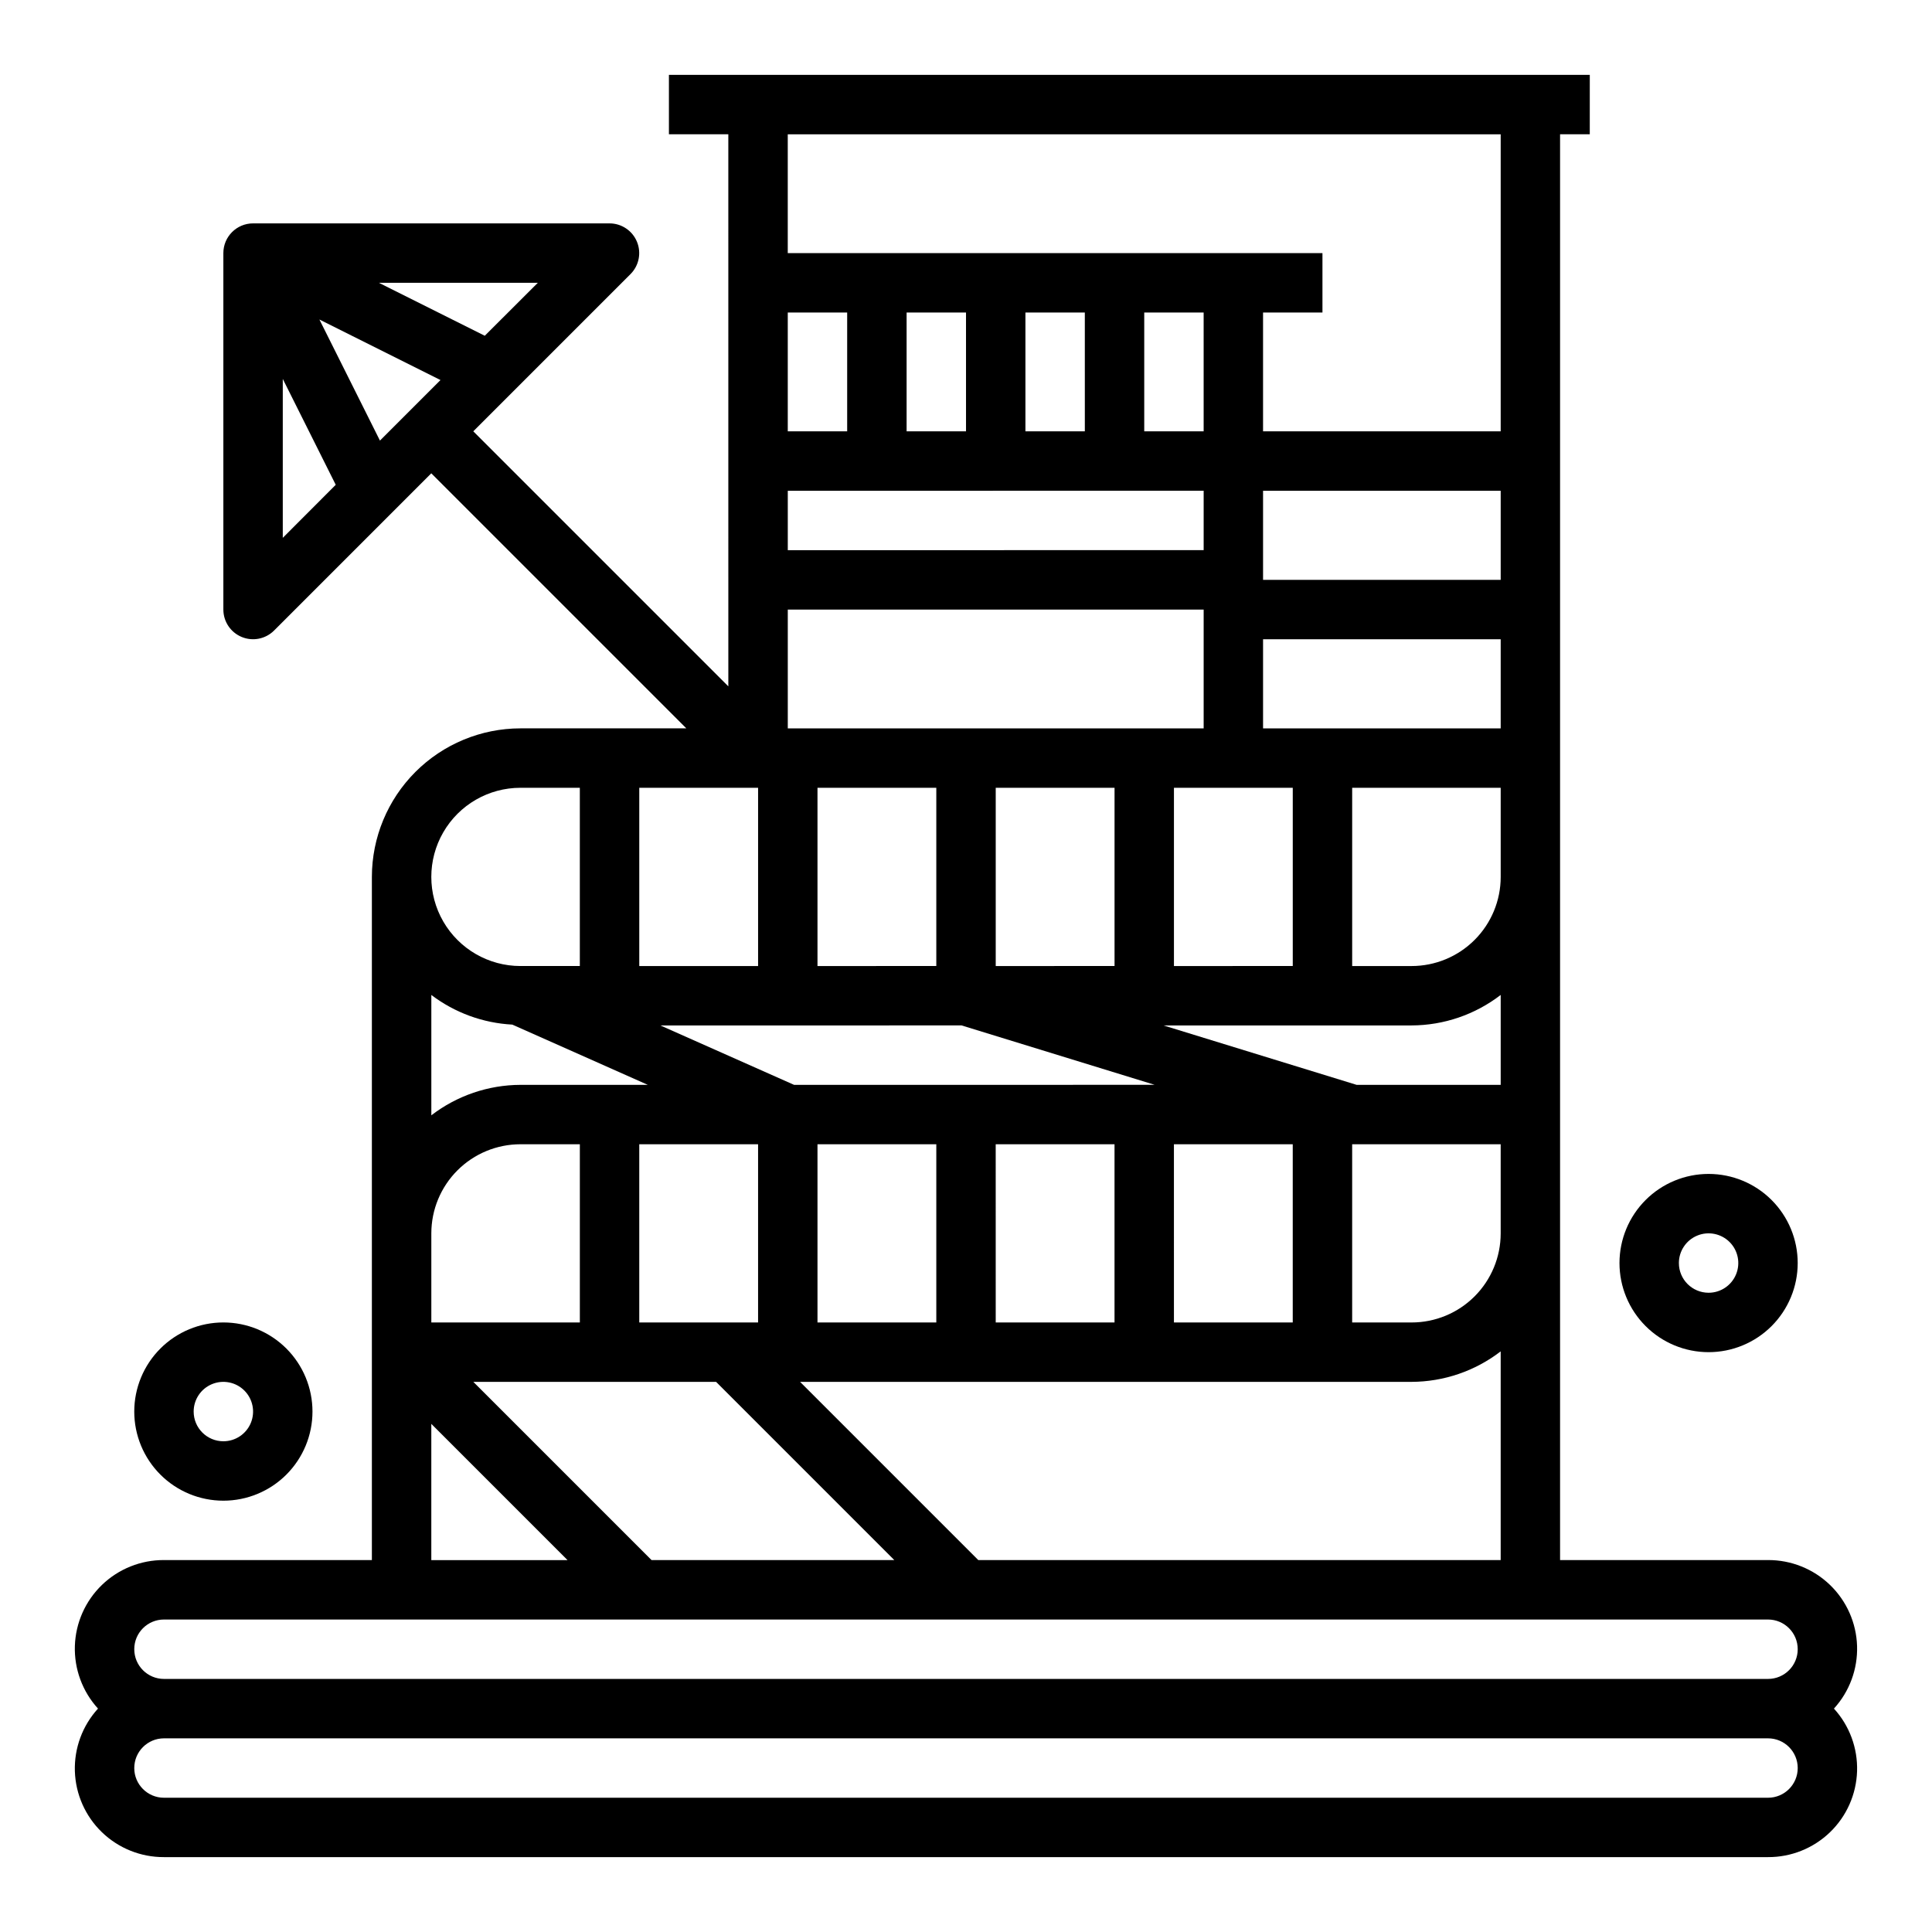 <?xml version="1.0" encoding="UTF-8"?>
<!-- Uploaded to: ICON Repo, www.svgrepo.com, Generator: ICON Repo Mixer Tools -->
<svg fill="#000000" width="800px" height="800px" version="1.1" viewBox="144 144 512 512" xmlns="http://www.w3.org/2000/svg">
 <g>
  <path d="m612.54 557.44h-55.105v-377.86h7.871l0.004-15.746h-244.04v15.746h15.742l0.004 146.31-67.59-67.59 41.668-41.668v0.004c2.25-2.254 2.922-5.637 1.703-8.578s-4.086-4.859-7.269-4.859h-94.465c-4.348 0-7.871 3.523-7.871 7.871v94.465c0 3.184 1.918 6.051 4.859 7.269s6.324 0.547 8.578-1.703l41.664-41.668 67.59 67.59h-43.973c-10.434 0.012-20.438 4.164-27.816 11.539-7.379 7.379-11.531 17.387-11.543 27.82v181.05h-55.105c-6.121-0.027-12.016 2.336-16.426 6.586-4.406 4.254-6.984 10.055-7.18 16.176-0.195 6.121 2.004 12.074 6.129 16.602-4.125 4.523-6.324 10.477-6.129 16.598 0.195 6.121 2.773 11.926 7.18 16.176 4.41 4.25 10.305 6.613 16.426 6.586h425.09c6.125 0.027 12.016-2.336 16.426-6.586 4.406-4.25 6.984-10.055 7.18-16.176 0.195-6.121-2.004-12.074-6.129-16.598 4.125-4.527 6.324-10.48 6.129-16.602-0.195-6.121-2.773-11.922-7.18-16.176-4.41-4.25-10.301-6.613-16.426-6.586zm-340.07-324.46-28.059-14.035h42.117zm-11.738 11.738-16.043 16.043-16.043-32.086zm-41.793-0.301 14.035 28.059-14.035 14.059zm184.32 313.02-47.23-47.23h162.05c8.547-0.027 16.844-2.867 23.617-8.078v55.309zm-86.594 0-47.23-47.23h64.332l47.23 47.23zm36.102-330.62h15.742v31.488h-15.742zm188.93 244.04c0 6.262-2.488 12.27-6.918 16.699-4.43 4.43-10.434 6.914-16.699 6.914h-15.742v-47.23h39.359zm-283.39 23.613v-23.613c0-6.266 2.488-12.27 6.918-16.699 4.43-4.43 10.438-6.918 16.699-6.918h15.742v47.23zm55.105-47.23h31.488v47.23h-31.488zm78.719-94.465v47.23l-31.488 0.004v-47.234zm94.465 0v47.23l-31.488 0.004v-47.234zm-47.23 47.23-31.488 0.004v-47.234h31.488zm-40.539 15.742 51.168 15.742-95.555 0.008-35.426-15.742zm-38.184 31.492h31.488v47.23h-31.488zm47.23 0h31.488v47.23h-31.484zm47.23 0h31.488v47.23h-31.484zm48.414-15.742-51.168-15.742 65.734-0.004c8.547-0.027 16.844-2.867 23.617-8.078v23.824zm38.184-55.105c0 6.262-2.488 12.27-6.918 16.699-4.43 4.43-10.434 6.918-16.699 6.918h-15.742v-47.234h39.359zm-62.977-39.359v-23.617h62.977v23.617zm62.977-39.359h-62.977v-23.617h62.977zm-78.719-39.363h-15.746v-31.488h15.742zm-31.488 0h-15.746v-31.488h15.742zm-31.488 0h-15.746v-31.488h15.742zm62.977 15.742v15.742l-110.21 0.004v-15.742zm0 31.488v31.488l-110.21 0.004v-31.488zm-118.08 94.469h-31.488v-47.234h31.488zm-65.133 15.523 35.91 15.965h-33.754c-8.543 0.027-16.844 2.867-23.617 8.074v-31.898c6.207 4.711 13.684 7.445 21.461 7.859zm261.93-235.94v78.719h-62.977v-31.488h15.742v-15.742h-141.7v-31.488zm-259.78 173.18h15.742v47.23l-15.742 0.004c-8.438 0-16.234-4.504-20.453-11.809-4.219-7.309-4.219-16.309 0-23.617 4.219-7.309 12.016-11.809 20.453-11.809zm-23.617 168.57 36.102 36.102h-36.102zm-70.848 51.848h425.09c4.348 0 7.871 3.523 7.871 7.871 0 4.348-3.523 7.871-7.871 7.871h-425.09c-4.348 0-7.871-3.523-7.871-7.871 0-4.348 3.523-7.871 7.871-7.871zm425.09 47.23h-425.09c-4.348 0-7.871-3.523-7.871-7.871 0-4.348 3.523-7.871 7.871-7.871h425.09c4.348 0 7.871 3.523 7.871 7.871 0 4.348-3.523 7.871-7.871 7.871z"/>
  <path d="m226.81 518.08c0-6.262-2.488-12.27-6.914-16.699-4.43-4.43-10.438-6.918-16.699-6.918-6.266 0-12.273 2.488-16.699 6.918-4.43 4.43-6.918 10.438-6.918 16.699 0 6.266 2.488 12.27 6.918 16.699 4.426 4.43 10.434 6.918 16.699 6.918 6.262 0 12.27-2.488 16.699-6.918 4.426-4.43 6.914-10.434 6.914-16.699zm-31.488 0c0-3.184 1.918-6.055 4.859-7.273 2.945-1.219 6.328-0.543 8.582 1.707 2.25 2.254 2.922 5.637 1.707 8.578-1.219 2.941-4.09 4.859-7.273 4.859-4.348 0-7.875-3.523-7.875-7.871z"/>
  <path d="m620.41 478.72c0-6.262-2.488-12.27-6.914-16.699-4.43-4.43-10.438-6.918-16.699-6.918-6.266 0-12.273 2.488-16.699 6.918-4.43 4.43-6.918 10.438-6.918 16.699s2.488 12.27 6.918 16.699c4.426 4.43 10.434 6.918 16.699 6.918 6.262 0 12.27-2.488 16.699-6.918 4.426-4.43 6.914-10.438 6.914-16.699zm-31.488 0c0-3.184 1.918-6.055 4.859-7.273s6.328-0.543 8.582 1.707c2.25 2.25 2.922 5.637 1.703 8.578-1.219 2.941-4.086 4.859-7.269 4.859-4.348 0-7.875-3.523-7.875-7.871z"/>
 </g>
</svg>